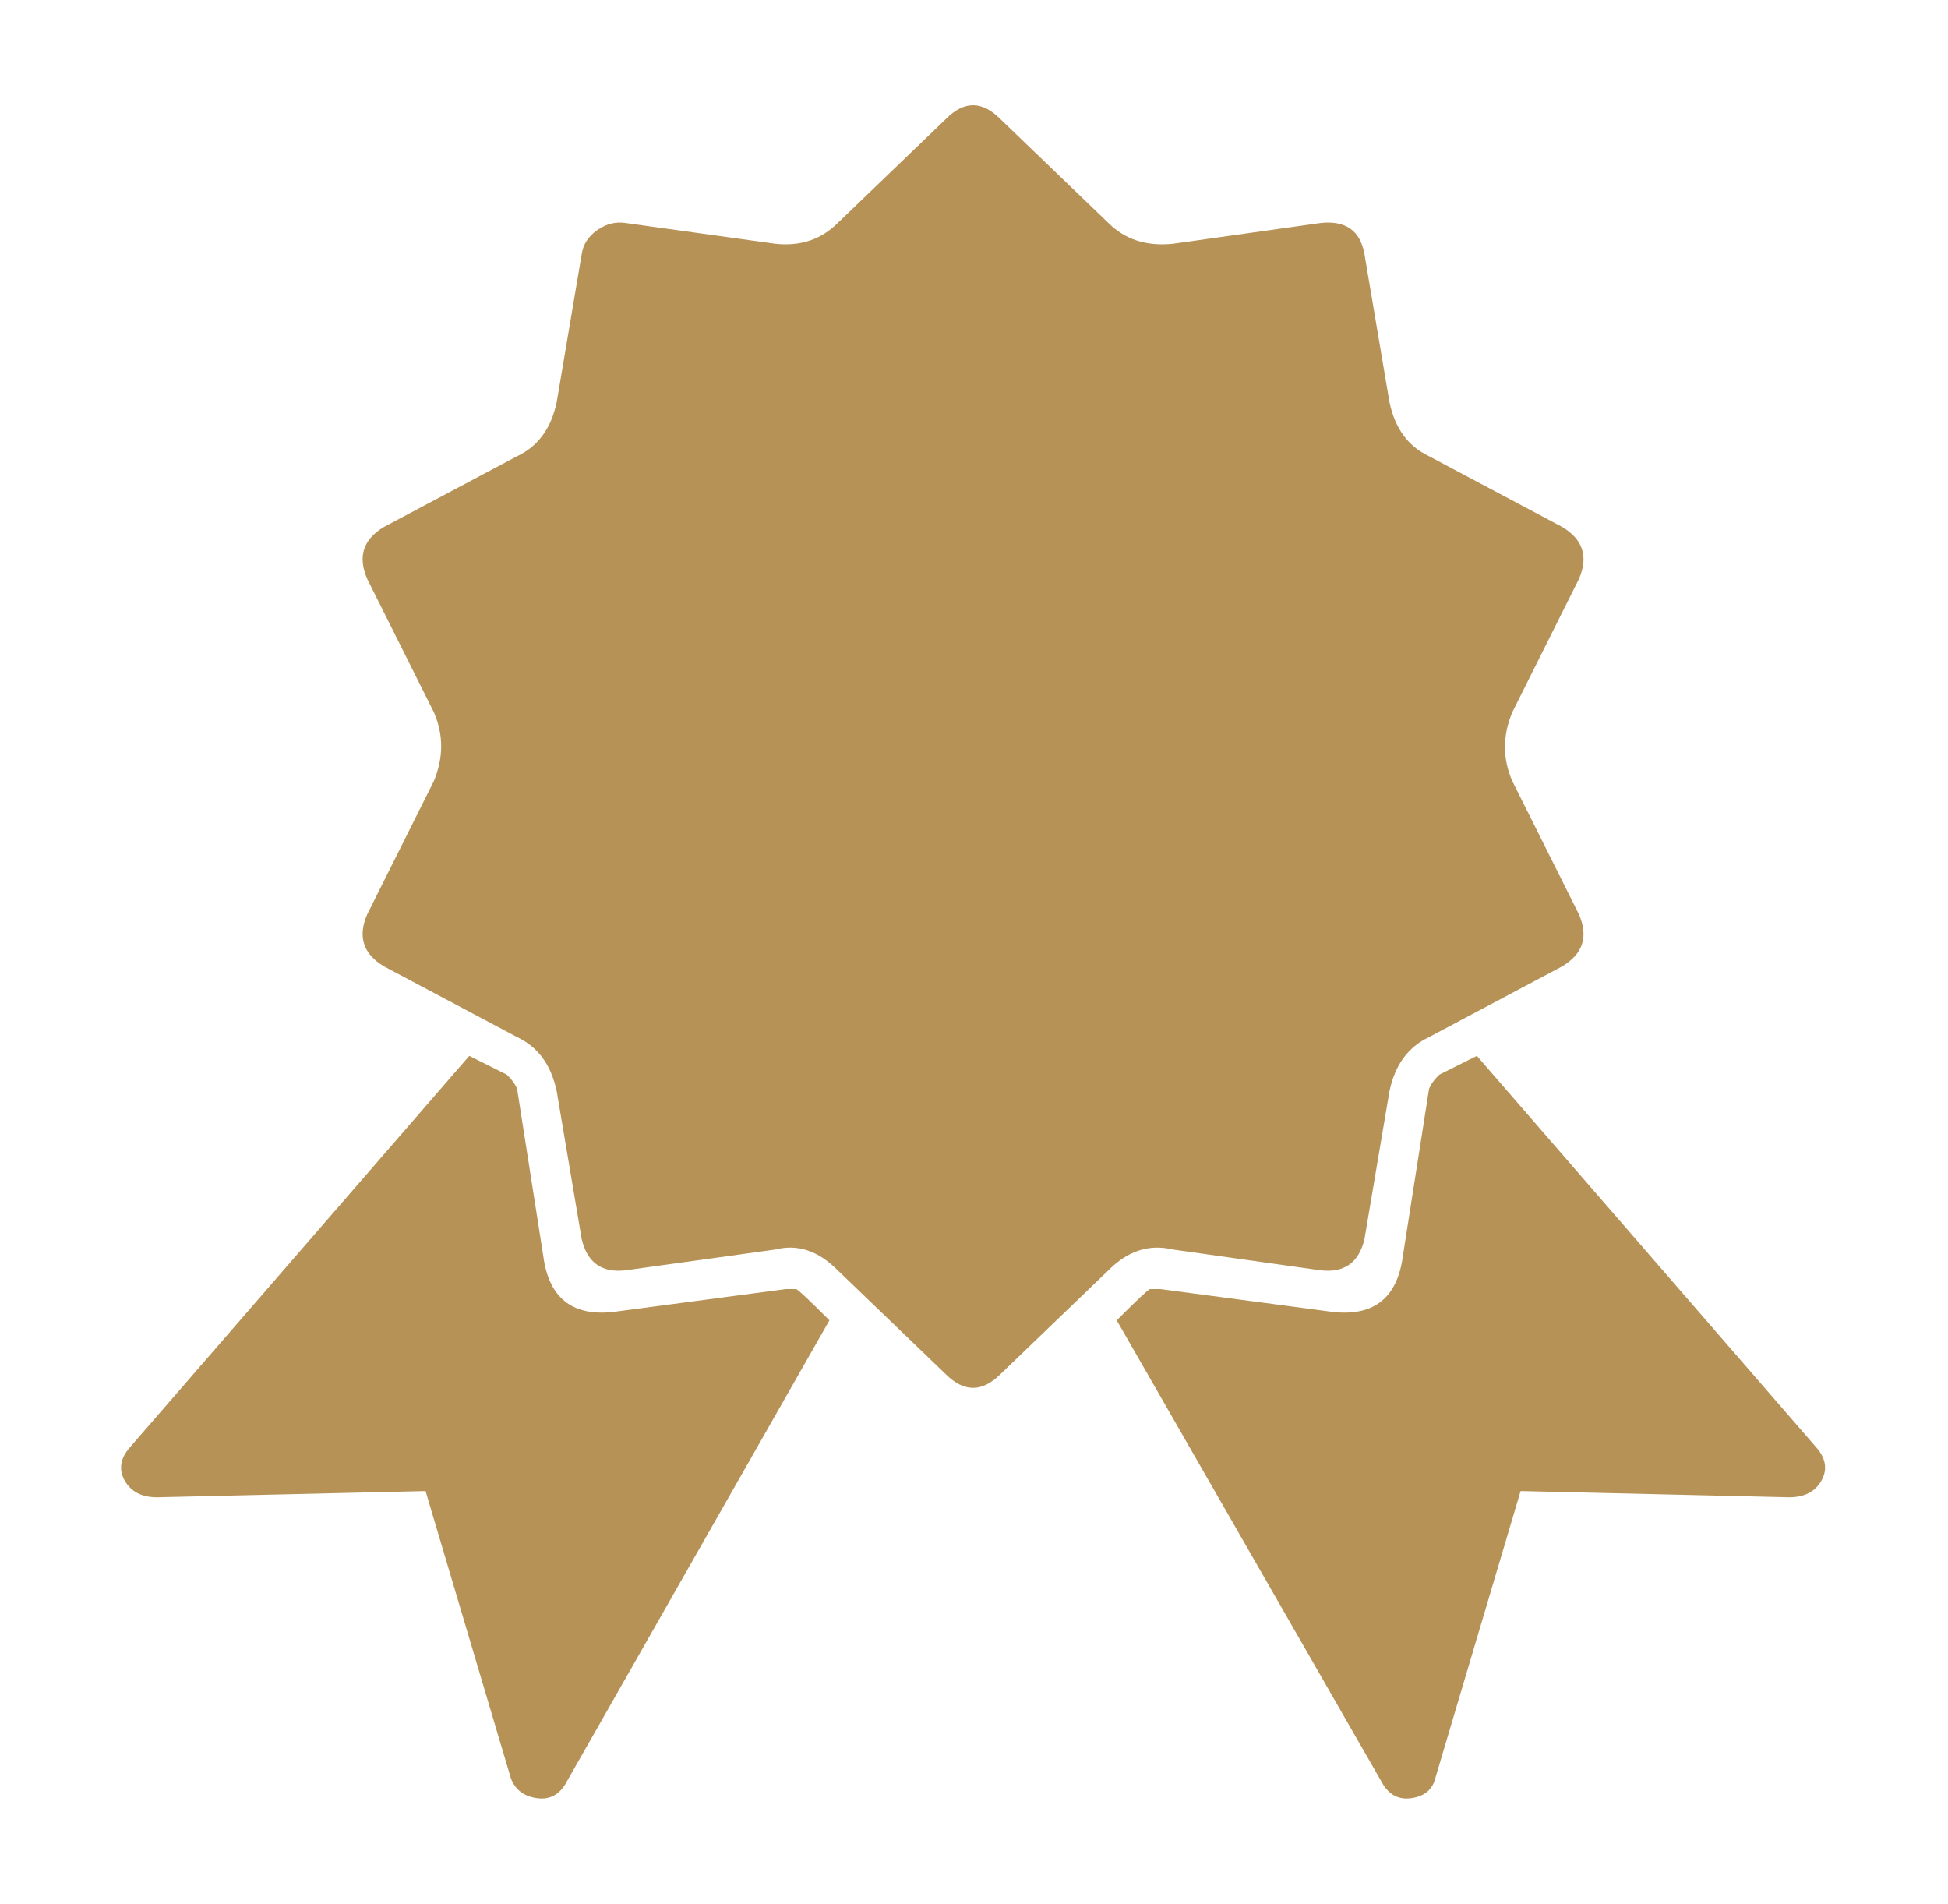<?xml version="1.0" encoding="UTF-8" standalone="no"?>
<!DOCTYPE svg PUBLIC "-//W3C//DTD SVG 1.1//EN" "http://www.w3.org/Graphics/SVG/1.1/DTD/svg11.dtd">
<svg width="100%" height="100%" viewBox="0 0 131 128" version="1.1" xmlns="http://www.w3.org/2000/svg" xmlns:xlink="http://www.w3.org/1999/xlink" xml:space="preserve" xmlns:serif="http://www.serif.com/" style="fill-rule:evenodd;clip-rule:evenodd;stroke-linejoin:round;stroke-miterlimit:2;">
    <g transform="matrix(2,0,0,2,-1022.54,-2653.23)">
        <path d="M548.539,1334.11L544.899,1330.61C544.292,1330 543.686,1330 543.079,1330.61L539.439,1334.11C538.879,1334.67 538.179,1334.9 537.339,1334.81L532.299,1334.11C531.972,1334.06 531.657,1334.14 531.354,1334.35C531.051,1334.56 530.876,1334.83 530.829,1335.16L529.989,1340.13C529.802,1341.02 529.359,1341.62 528.659,1341.95L524.179,1344.33C523.479,1344.75 523.292,1345.33 523.619,1346.08L525.859,1350.56C526.186,1351.31 526.186,1352.08 525.859,1352.87L523.619,1357.35C523.292,1358.1 523.479,1358.68 524.179,1359.1L528.659,1361.48C529.359,1361.81 529.802,1362.41 529.989,1363.3L530.829,1368.27C531.016,1369.06 531.506,1369.41 532.299,1369.32L537.339,1368.62C538.086,1368.43 538.786,1368.66 539.439,1369.32L543.079,1372.82C543.686,1373.42 544.292,1373.42 544.899,1372.82L548.539,1369.32C549.192,1368.66 549.916,1368.43 550.709,1368.62L555.679,1369.32C556.472,1369.41 556.962,1369.06 557.149,1368.27L557.989,1363.3C558.176,1362.41 558.619,1361.81 559.319,1361.48L563.799,1359.1C564.499,1358.68 564.686,1358.1 564.359,1357.35L562.119,1352.87C561.792,1352.12 561.792,1351.35 562.119,1350.56L564.359,1346.08C564.686,1345.33 564.499,1344.75 563.799,1344.33L559.319,1341.95C558.619,1341.62 558.176,1341.02 557.989,1340.13L557.149,1335.16C557.009,1334.37 556.519,1334.02 555.679,1334.11L550.709,1334.81C549.822,1334.9 549.099,1334.67 548.539,1334.11ZM539.159,1371L530.269,1386.61C530.036,1386.98 529.709,1387.13 529.289,1387.06C528.869,1386.99 528.589,1386.77 528.449,1386.4L525.579,1376.74L516.549,1376.95C516.036,1376.95 515.674,1376.76 515.464,1376.39C515.254,1376.02 515.312,1375.64 515.639,1375.27L527.049,1362.11L528.309,1362.74C528.496,1362.92 528.612,1363.09 528.659,1363.23L529.569,1369.04C529.802,1370.3 530.572,1370.86 531.879,1370.72L537.689,1369.95L538.039,1369.95C538.086,1369.95 538.459,1370.3 539.159,1371ZM548.819,1371C549.519,1370.3 549.892,1369.95 549.939,1369.95L550.289,1369.95L556.099,1370.72C557.406,1370.86 558.176,1370.3 558.409,1369.04L559.319,1363.23C559.366,1363.09 559.482,1362.92 559.669,1362.74L560.929,1362.11L572.339,1375.27C572.666,1375.64 572.724,1376.02 572.514,1376.39C572.304,1376.76 571.942,1376.95 571.429,1376.95L562.399,1376.74L559.529,1386.4C559.436,1386.77 559.179,1386.99 558.759,1387.06C558.339,1387.13 558.012,1386.98 557.779,1386.61L548.819,1371Z" style="fill:rgb(183,146,87);fill-rule:nonzero;"/>
    </g>
</svg>
